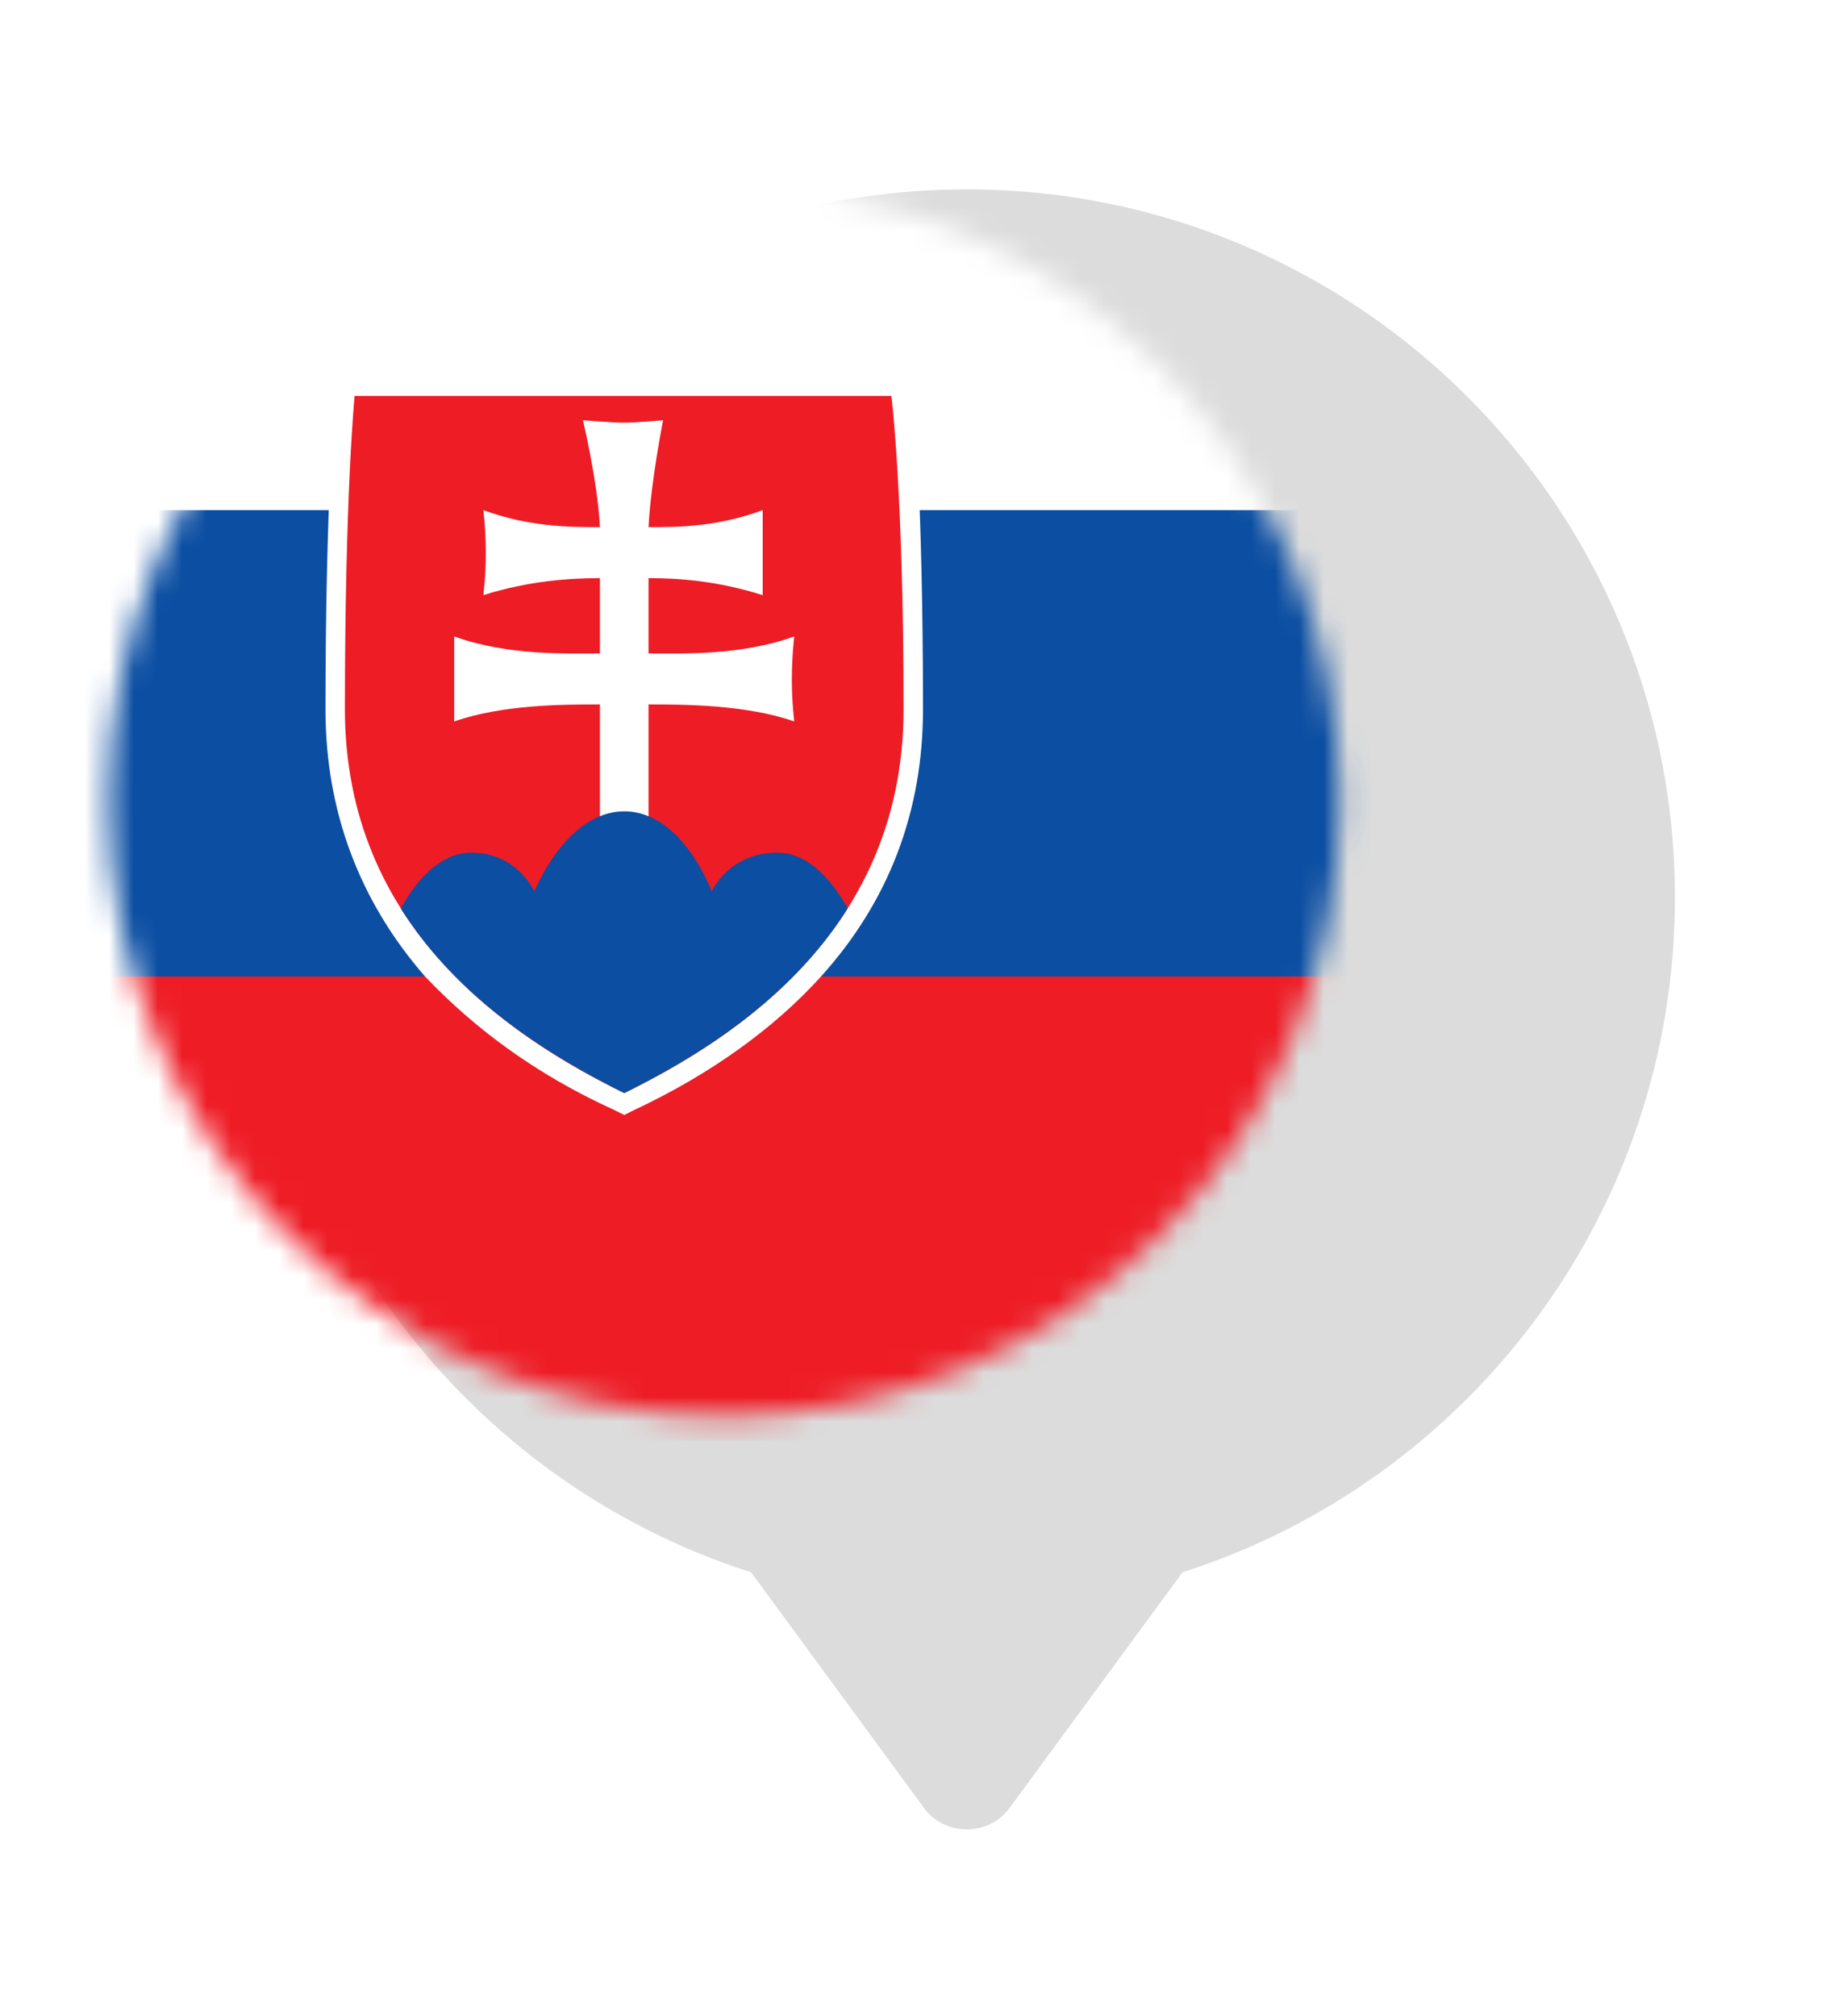 <svg width="76" height="83" viewBox="0 0 76 83" fill="none" style="enable-background:new 0 0 76 83;" xmlns="http://www.w3.org/2000/svg">
    <style type="text/css">
		.st0{fill:#EE1C25;}
		.st1{fill:#0B4EA2;}
		.st2{fill:#FFFFFF;}
	</style>
    <g filter="url(#filter0_bd)">
        <path fill-rule="evenodd" clip-rule="evenodd" d="M0.648 32.95C0.648 45.954 9.164 56.97 20.922 60.726L28.023 70.402C28.878 71.612 30.729 71.612 31.583 70.402L38.684 60.725C50.442 56.969 58.956 45.953 58.956 32.95C58.956 16.848 45.903 3.796 29.802 3.796C13.701 3.796 0.648 16.848 0.648 32.95Z" fill="black" fill-opacity="0.14"/>
    </g>
    <mask id="mask0" mask-type="alpha" maskUnits="userSpaceOnUse" x="4" y="7" width="52" height="52">
        <path d="M29.805 58.297C43.804 58.297 55.153 46.949 55.153 32.95C55.153 18.95 43.804 7.602 29.805 7.602C15.806 7.602 4.457 18.95 4.457 32.95C4.457 46.949 15.806 58.297 29.805 58.297Z" fill="#F39C07"/>
    </mask>
    <g mask="url(#mask0)">
        <path id="Layer" class="st0" d="m-0.1 1.9h86.1v57.4h-86.1z" />
        <path id="Layer" class="st1" d="m-0.1 1.9h86.1v38.3h-86.1z" />
        <path id="Layer" class="st2" d="m-0.1 1.9h86.1v19.1h-86.1z" />
        <g id="Layer">
            <path id="_x3C_Path_x3E_" class="st2" d="m37.6 16.2c0 0.1 0.4 4.2 0.4 13c0 4.2-1.4 7.9-4.2 11c-1.9 2.1-4.5 4-7.7 5.5l-0.4 0.2l-0.4-0.2c-3.3-1.5-5.8-3.4-7.8-5.5c-2.7-3.1-4.1-6.8-4.1-11c0-8.8 0.4-12.9 0.4-13l0.1-0.8h0.7h11.1h11h0.8z" />
            <path id="Layer" class="st0" d="m25.7 45c-4.7-2.3-11.5-6.8-11.5-15.8c0-8.9 0.4-12.9 0.4-12.9h11.1h11c0 0 0.5 4 0.5 12.9c0 9-6.8 13.5-11.5 15.8z" />
            <path id="Layer" class="st2" d="m26.7 26.9c1.3 0 3.8 0.1 6-0.7c0 0-0.1 0.8-0.1 1.8c0 0.9 0.1 1.7 0.1 1.7c-2-0.7-4.6-0.7-6-0.7v4.9h-2v-4.9c-1.5 0-4 0-6 0.7c0 0 0-0.8 0-1.7c0-1 0-1.8 0-1.8c2.2 0.8 4.7 0.7 6 0.7v-3.1c-1.2 0-2.9 0.1-4.8 0.7c0 0 0.1-0.8 0.1-1.7c0-1-0.1-1.8-0.1-1.8c1.9 0.7 3.6 0.7 4.8 0.7c-0.1-1.9-0.7-4.4-0.7-4.4c0 0 1.2 0.1 1.7 0.1c0.5 0 1.6-0.1 1.6-0.1c0 0-0.5 2.5-0.6 4.4c1.2 0 2.8 0 4.7-0.7c0 0 0 0.8 0 1.8c0 0.9 0 1.7 0 1.7c-1.9-0.6-3.5-0.7-4.7-0.7v3.1z" />
            <path id="Layer" class="st1" d="m29.3 36.7c0 0 0.7-1.6 2.7-1.6c1.3 0 2.3 1.2 2.9 2.3c-2.4 3.8-6.2 6.1-9.2 7.6c-3-1.5-6.8-3.8-9.2-7.6c0.6-1.1 1.6-2.3 2.9-2.3c1.9 0 2.6 1.6 2.6 1.6c0 0 1.3-3.3 3.7-3.3c2.4 0 3.6 3.3 3.6 3.3z" />
        </g>
    </g>
    <defs>
        <filter id="filter0_bd" x="-29.352" y="-26.204" width="118.307" height="127.514" filterUnits="userSpaceOnUse" color-interpolation-filters="sRGB">
            <feFlood flood-opacity="0" result="BackgroundImageFix"/>
            <feGaussianBlur in="BackgroundImage" stdDeviation="15"/>
            <feComposite in2="SourceAlpha" operator="in" result="effect1_backgroundBlur"/>
            <feColorMatrix in="SourceAlpha" type="matrix" values="0 0 0 0 0 0 0 0 0 0 0 0 0 0 0 0 0 0 127 0"/>
            <feOffset dx="10" dy="4"/>
            <feGaussianBlur stdDeviation="3.5"/>
            <feColorMatrix type="matrix" values="0 0 0 0 0 0 0 0 0 0 0 0 0 0 0 0 0 0 0.1 0"/>
            <feBlend mode="normal" in2="effect1_backgroundBlur" result="effect2_dropShadow"/>
            <feBlend mode="normal" in="SourceGraphic" in2="effect2_dropShadow" result="shape"/>
        </filter>

    </defs>
</svg>
